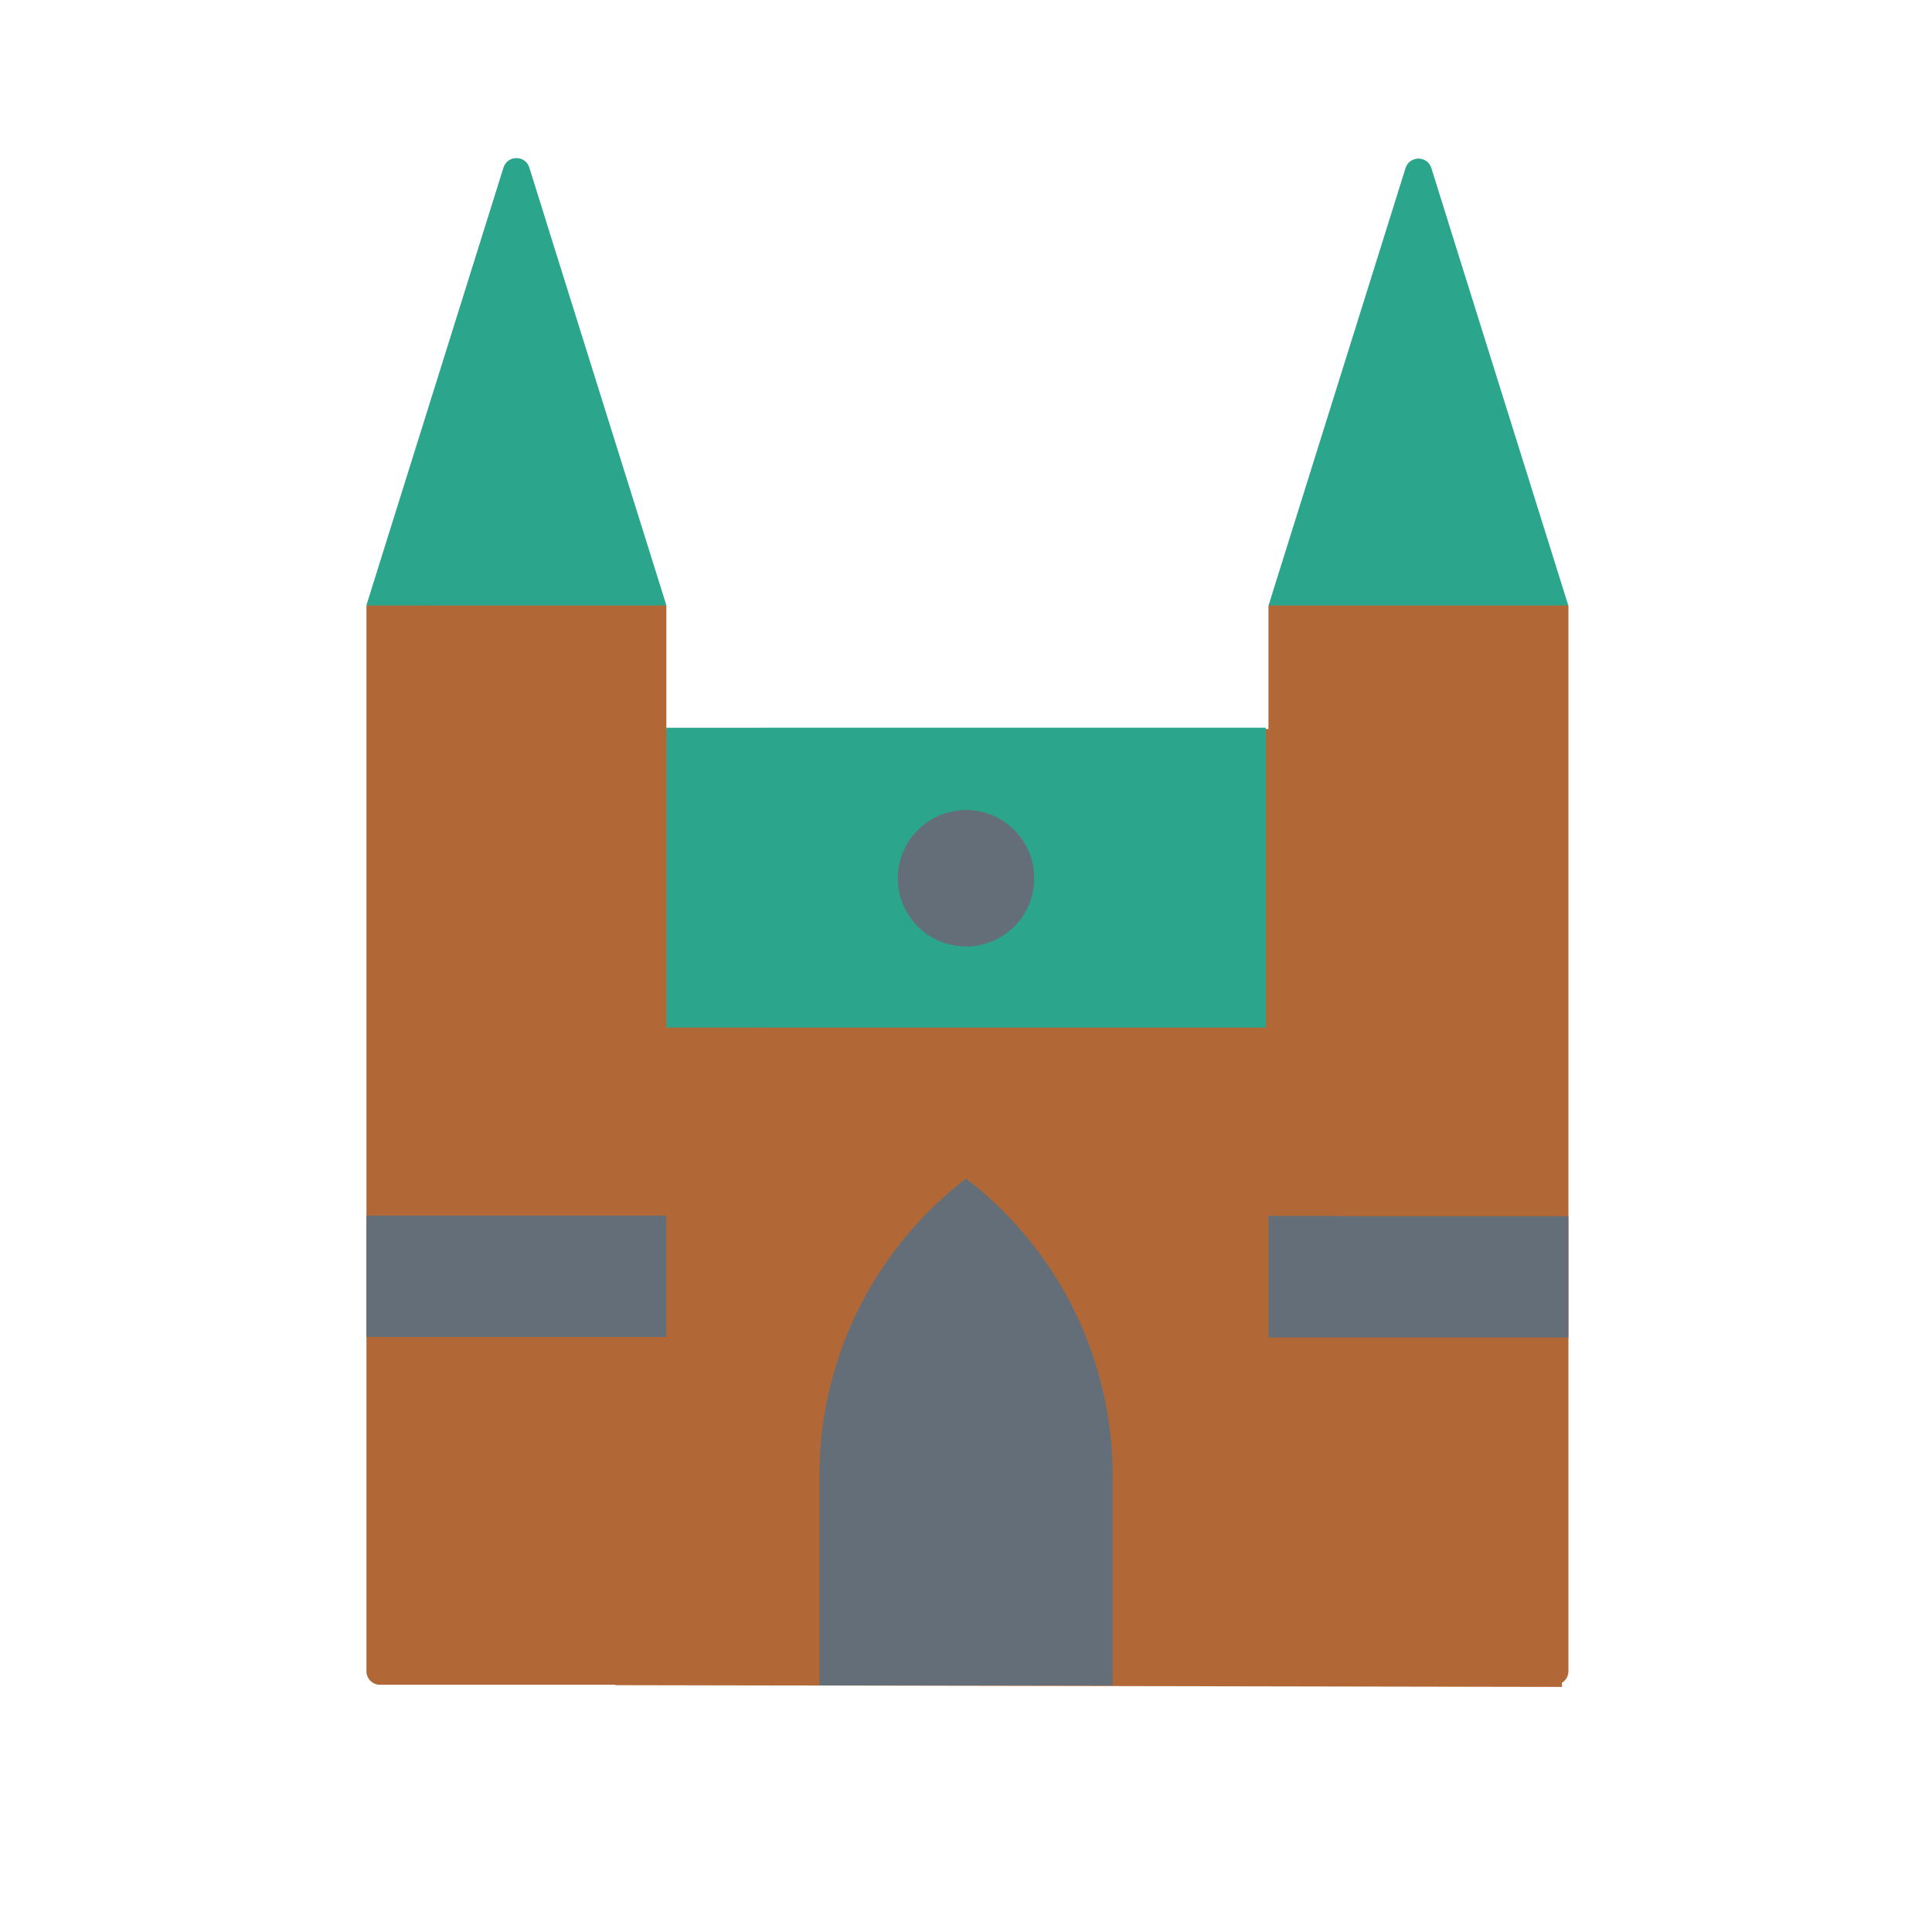 <svg xmlns="http://www.w3.org/2000/svg" width="430" height="430" style="width:100%;height:100%;transform:translate3d(0,0,0);content-visibility:visible" viewBox="0 0 430 430"><defs><filter id="a" width="100%" height="100%" x="0%" y="0%" filterUnits="objectBoundingBox"><feComponentTransfer in="SourceGraphic"><feFuncA tableValues="1.0 0.0" type="table"/></feComponentTransfer></filter><filter id="c" width="100%" height="100%" x="0%" y="0%" filterUnits="objectBoundingBox"><feComponentTransfer in="SourceGraphic"><feFuncA tableValues="1.0 0.0" type="table"/></feComponentTransfer></filter><filter id="e" width="100%" height="100%" x="0%" y="0%" filterUnits="objectBoundingBox"><feComponentTransfer in="SourceGraphic"><feFuncA tableValues="1.0 0.0" type="table"/></feComponentTransfer></filter><filter id="g" width="100%" height="100%" x="0%" y="0%" filterUnits="objectBoundingBox"><feComponentTransfer in="SourceGraphic"><feFuncA tableValues="1.0 0.0" type="table"/></feComponentTransfer></filter><filter id="i" width="100%" height="100%" x="0%" y="0%" filterUnits="objectBoundingBox"><feComponentTransfer in="SourceGraphic"><feFuncA tableValues="1.0 0.0" type="table"/></feComponentTransfer></filter><filter id="k" width="100%" height="100%" x="0%" y="0%" filterUnits="objectBoundingBox"><feComponentTransfer in="SourceGraphic"><feFuncA tableValues="1.0 0.0" type="table"/></feComponentTransfer></filter><path id="b" class="tertiary" style="display:none"/><path id="d" class="secondary" style="display:none"/><path id="f" class="tertiary" style="display:none"/><path id="h" fill="#646E78" d="M15.176 0c0 8.381-6.795 15.176-15.176 15.176S-15.176 8.381-15.176 0-8.381-15.176 0-15.176 15.176-8.381 15.176 0z" class="tertiary" style="display:block" transform="translate(221.667 192.141)"/><path id="j" fill="#646E78" d="M32.625 56.399h-65.25V9.707A83.285 83.285 0 0 1 0-56.399 83.285 83.285 0 0 1 32.625 9.707v46.692z" class="secondary" style="display:block" transform="matrix(1 0 0 1.937 247.7 265.706)"/><path id="l" fill="#2CA58D" d="M66.715-33.36v66.72h-133.43v-66.72h133.43z" class="tertiary" style="display:block" transform="translate(236.107 195.33)"/><mask id="v" mask-type="alpha"><g filter="url(#a)"><path fill="#fff" d="M0 0h430v430H0z" opacity="0"/><use xmlns:ns1="http://www.w3.org/1999/xlink" ns1:href="#b"/></g></mask><mask id="u" mask-type="alpha"><g filter="url(#c)"><path fill="#fff" d="M0 0h430v430H0z" opacity="0"/><use xmlns:ns2="http://www.w3.org/1999/xlink" ns2:href="#d"/></g></mask><mask id="t" mask-type="alpha"><g filter="url(#e)"><path fill="#fff" d="M0 0h430v430H0z" opacity="0"/><use xmlns:ns3="http://www.w3.org/1999/xlink" ns3:href="#f"/></g></mask><mask id="q" mask-type="alpha"><g filter="url(#g)"><path fill="#fff" d="M0 0h430v430H0z" opacity="0"/><use xmlns:ns4="http://www.w3.org/1999/xlink" ns4:href="#h"/></g></mask><mask id="p" mask-type="alpha"><g filter="url(#i)"><path fill="#fff" d="M0 0h430v430H0z" opacity="0"/><use xmlns:ns5="http://www.w3.org/1999/xlink" ns5:href="#j"/></g></mask><mask id="o" mask-type="alpha"><g filter="url(#k)"><path fill="#fff" d="M0 0h430v430H0z" opacity="0"/><use xmlns:ns6="http://www.w3.org/1999/xlink" ns6:href="#l"/></g></mask><clipPath id="m"><path d="M0 0h430v430H0z"/></clipPath><clipPath id="r"><path d="M0 0h430v430H0z"/></clipPath><clipPath id="s"><path d="M0 0h430v430H0z"/></clipPath><clipPath id="n"><path d="M0 0h430v430H0z"/></clipPath></defs><g clip-path="url(#m)"><g clip-path="url(#n)" style="display:block"><path fill="#B26836" d="m77.925-105.875 54.63 63.281.223 149.914-210.703-.39v-212.805h155.85z" class="primary" style="display:block" transform="translate(214.866 268.132)"/><g style="display:block"><path fill="#B26836" d="M315.502 375H316V228.5" class="primary"/><path fill="#2CA58D" d="M315.502 228.5H316l-.121-66.5h-.379" class="tertiary"/></g><g fill="none" stroke="#B26836" stroke-linecap="round" stroke-linejoin="round" stroke-width="7" style="display:block"><path d="M315.586 349.5V251m.084 98.5V251m.084 98.5V251m.083 98.5V251m.082 98.5V251" class="primary"/><path stroke-opacity=".5" d="M100.586 134.5V36m.084 98.5V36m.084 98.5V36m.083 98.5V36m.082 98.5V36" class="primary" style="mix-blend-mode:multiply" transform="translate(215 215)"/></g><path fill="#2CA58D" d="M66.715-33.36v66.72h-133.43v-66.72h133.43z" class="tertiary" style="display:block" transform="translate(215.01 195.33)"/><g mask="url(#o)" opacity=".5" style="mix-blend-mode:multiply;display:block"><path fill="#2CA58D" d="M281.725 161.97v66.72h-133.43v-66.72h133.43z" class="tertiary" opacity="1"/></g><path fill="#2CA58D" d="M33.36 49.736.136 77.163-33.36 49.736l30.497-97.369c.878-2.804 4.848-2.804 5.726 0L33.36 49.736z" class="tertiary" style="display:block" transform="translate(315.7 85.04)"/><g opacity=".5" style="mix-blend-mode:multiply;display:block"><path fill="#2CA58D" d="m20.005-35.543-26.71 85.28h-13.3l30.497-97.37c.878-2.804 4.848-2.804 5.726 0l3.787 12.09z" class="tertiary" opacity="1" style="mix-blend-mode:multiply" transform="translate(302.345 85.103)"/></g><g fill="#B26836" style="display:block"><path d="M349.06 134.78v237.18a3 3 0 0 1-3 3h-63.72V134.78h66.72z" class="primary"/><path fill-opacity=".5" d="M33.36-120.09v237.18a3 3 0 0 1-3 3h-63.72v-240.18h66.72z" class="primary" style="mix-blend-mode:multiply" transform="translate(315.7 254.87)"/></g><path fill="#646E78" d="M33.36-13.505v27.01h-66.72v-27.01h66.72z" class="secondary" style="display:block" transform="translate(315.7 284.177)"/><g opacity=".5" style="mix-blend-mode:multiply;display:block"><path fill="#646E78" d="M7.68-13.505v27.01H-7.68v-27.01H7.68z" class="secondary" opacity="1" style="mix-blend-mode:multiply" transform="translate(290.02 284.064)"/></g><path fill="none" stroke="#B26836" stroke-linecap="round" stroke-linejoin="round" stroke-width="7" d="M0-40.182v80.364" class="primary" style="display:block" transform="translate(304.151 202.555)"/><path fill="none" stroke="#B26836" stroke-linecap="round" stroke-linejoin="round" stroke-width="7" d="M0-40.182v80.364" class="primary" style="display:block" transform="translate(327.249 202.555)"/><path fill="#2CA58D" d="M33.36 30.353 0 69.119l-33.36-38.766 30.497-97.369c.878-2.804 4.848-2.804 5.726 0L33.36 30.353z" class="tertiary" style="display:block" transform="translate(114.935 104.31)"/><g fill="#B26836" style="display:block"><path d="M148.295 134.78v240.18h-63.72a3 3 0 0 1-3-3V134.78h66.72z" class="primary"/><path fill-opacity=".5" d="M33.36-120.09v240.18h-63.72a3 3 0 0 1-3-3v-237.18h66.72z" class="primary" style="mix-blend-mode:multiply" transform="translate(114.935 254.87)"/></g><path fill="#646E78" d="M33.36-13.505v27.01h-66.72v-27.01h66.72z" class="secondary" style="display:block" transform="translate(114.935 284.064)"/><g opacity=".5" style="mix-blend-mode:multiply;display:block"><path fill="#646E78" d="M7.68-13.505v27.01H-7.68v-27.01H7.68z" class="secondary" opacity="1" style="mix-blend-mode:multiply" transform="translate(89.255 284.064)"/></g><g opacity=".5" style="mix-blend-mode:multiply;display:block"><path fill="#2CA58D" d="m20.005-35.543-26.71 85.28h-13.3l30.497-97.37c.878-2.804 4.848-2.804 5.726 0l3.787 12.09z" class="tertiary" opacity="1" style="mix-blend-mode:multiply" transform="translate(101.58 84.983)"/></g><path fill="none" stroke="#B26836" stroke-linecap="round" stroke-linejoin="round" stroke-width="7" d="M0-40.182v80.364" class="primary" style="display:block" transform="translate(103.377 202.555)"/><path fill="none" stroke="#B26836" stroke-linecap="round" stroke-linejoin="round" stroke-width="7" d="M0-40.182v80.364" class="primary" style="display:block" transform="translate(126.475 202.555)"/><path fill="#646E78" d="M32.625 56.399h-65.25V9.707A83.285 83.285 0 0 1 0-56.399 83.285 83.285 0 0 1 32.625 9.707v46.692z" class="secondary" style="display:block" transform="translate(215 318.72)"/><g mask="url(#p)" opacity=".5" style="mix-blend-mode:multiply;display:block"><path fill="#646E78" d="M247.625 375.119h-65.25v-46.692A83.285 83.285 0 0 1 215 262.321a83.285 83.285 0 0 1 32.625 66.106v46.692z" class="secondary" opacity="1"/></g><path fill="#646E78" d="M15.176 0c0 8.381-6.795 15.176-15.176 15.176S-15.176 8.381-15.176 0-8.381-15.176 0-15.176 15.176-8.381 15.176 0z" class="secondary" style="display:block" transform="translate(215 195.474)"/><g mask="url(#q)" opacity=".5" style="mix-blend-mode:multiply;display:block"><path fill="#646E78" d="M230.176 195.474c0 8.381-6.795 15.176-15.176 15.176s-15.176-6.795-15.176-15.176 6.795-15.176 15.176-15.176 15.176 6.795 15.176 15.176z" class="secondary" opacity="1"/></g></g><g clip-path="url(#r)" style="display:none"><g clip-path="url(#s)" style="display:none"><path class="primary" style="display:none"/><path class="tertiary" style="display:none"/><g mask="url(#t)" style="mix-blend-mode:multiply;display:none"><path class="tertiary"/></g><path class="secondary" style="display:none"/><g mask="url(#u)" style="mix-blend-mode:multiply;display:none"><path class="secondary"/></g><path class="tertiary" style="display:none"/><g style="mix-blend-mode:multiply;display:none"><path class="tertiary" style="mix-blend-mode:multiply"/></g><g style="display:none"><path class="primary"/><path class="primary" style="mix-blend-mode:multiply"/></g><path class="secondary" style="display:none"/><g style="mix-blend-mode:multiply;display:none"><path class="secondary" style="mix-blend-mode:multiply"/></g><path fill="none" class="primary" style="display:none"/><path fill="none" class="primary" style="display:none"/><path class="tertiary" style="display:none"/><g style="mix-blend-mode:multiply;display:none"><path class="tertiary" style="mix-blend-mode:multiply"/></g><g style="display:none"><path class="primary"/><path class="primary" style="mix-blend-mode:multiply"/></g><path class="secondary" style="display:none"/><g style="mix-blend-mode:multiply;display:none"><path class="secondary" style="mix-blend-mode:multiply"/></g><path fill="none" class="primary" style="display:none"/><path fill="none" class="primary" style="display:none"/><path class="secondary" style="display:none"/><g mask="url(#v)" style="mix-blend-mode:multiply;display:none"><path class="secondary"/></g></g></g></g></svg>